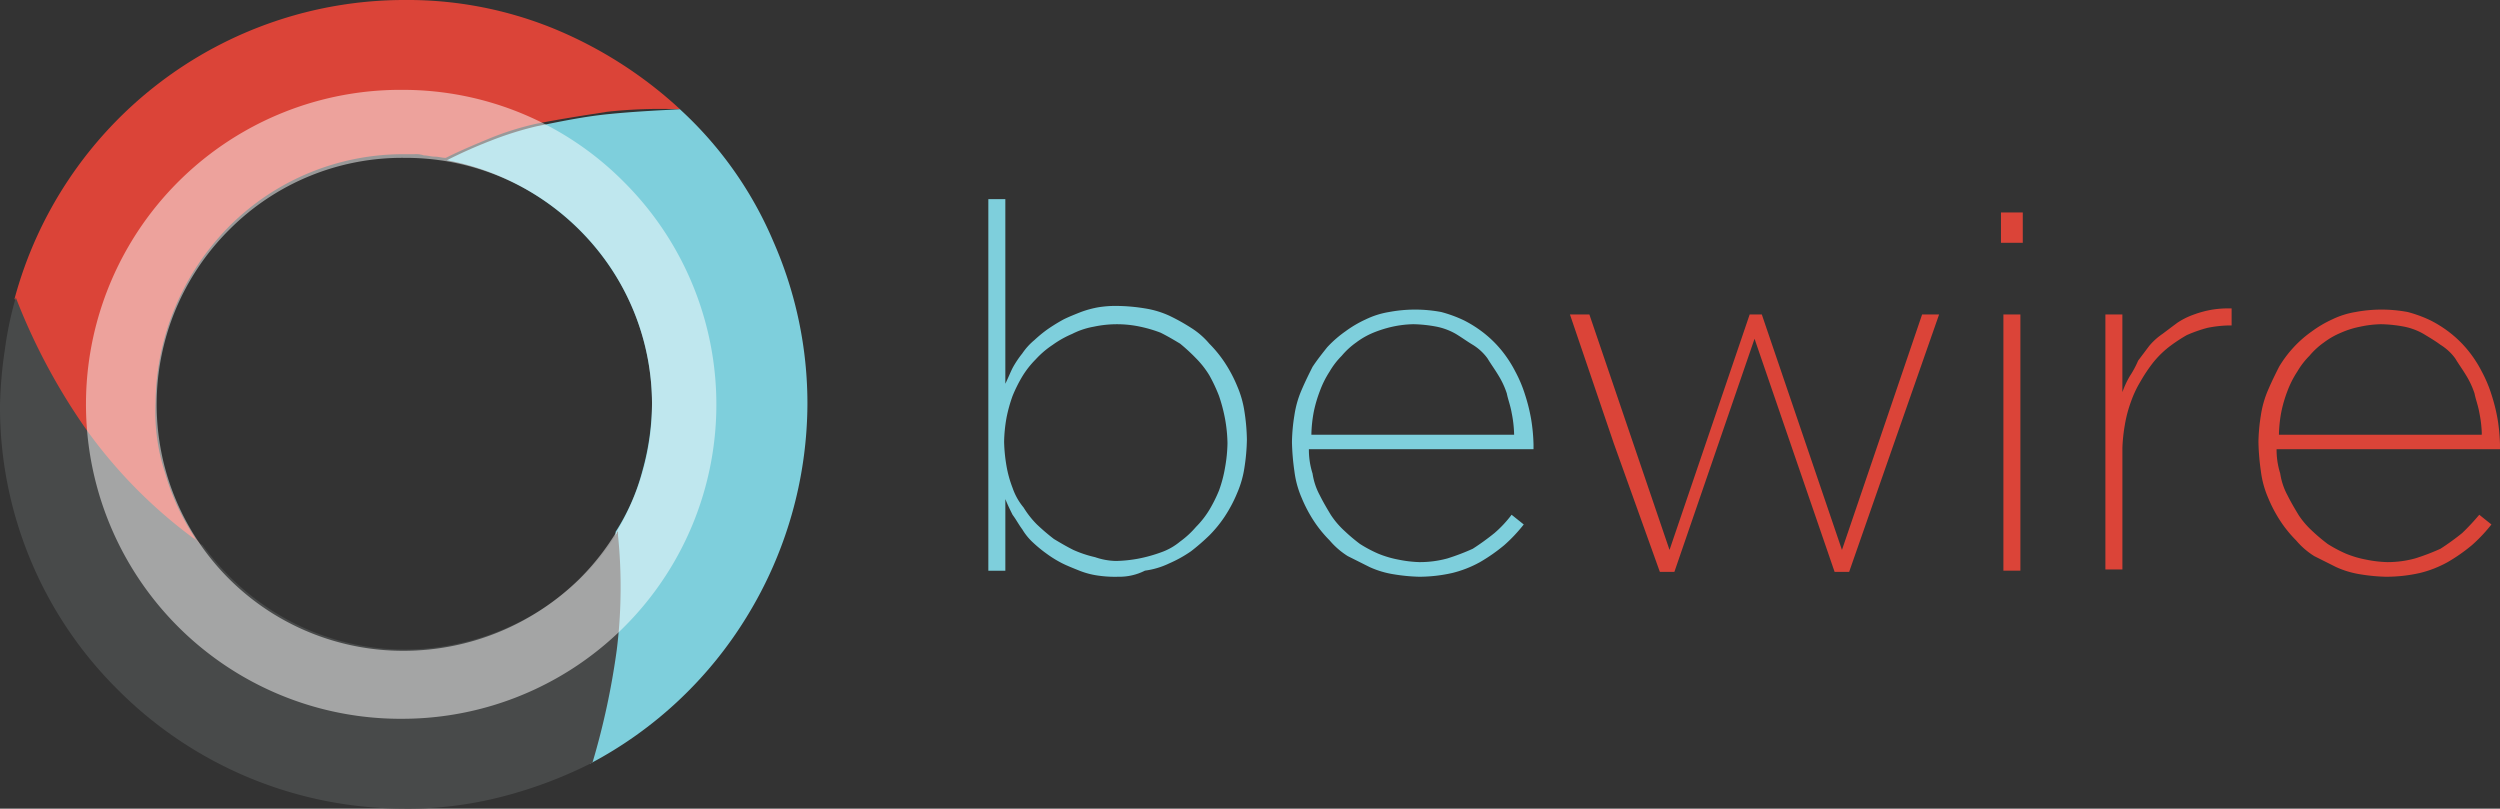 <svg xmlns="http://www.w3.org/2000/svg" viewBox="0 0 172 55.635"><rect x="0" y="0" width="172" height="55.635" fill="#333333" stroke="none"/><defs><style>.a{fill:#db4438;}.b{fill:#7ecfdc;}.c{fill:#484a4a;}.d{opacity:0.5;}.e{fill:#fff;}</style></defs><path class="a" d="M28.015,0A27.782,27.782,0,0,0,1.2,20.55a42.306,42.306,0,0,0,4.929,9.189A33.677,33.677,0,0,0,13.4,37.09h.167l.251.251.251.251c-.084-.084-.167-.251-.251-.334a1.153,1.153,0,0,1-.251-.334,15.845,15.845,0,0,1-2-4.344,13.555,13.555,0,0,1-.668-4.929,17.466,17.466,0,0,1,5.1-12.113,16.917,16.917,0,0,1,12.029-4.929h.668a1.628,1.628,0,0,1,.668.084c.251,0,.5.084.752.084s.5.084.752.084c1-.5,2-.919,3.007-1.337a20.057,20.057,0,0,1,3.174-1c1.671-.334,3.341-.585,4.929-.835a33.517,33.517,0,0,1,5.012-.167A29.124,29.124,0,0,0,38.373,2,26.62,26.62,0,0,0,28.015,0" transform="translate(-0.198)"/><path class="b" d="M36.8,12.509a17.422,17.422,0,0,1,10.024,5.764,16.848,16.848,0,0,1,4.093,10.943,17.581,17.581,0,0,1-.668,4.678,14.453,14.453,0,0,1-1.838,4.177V38.4a35.315,35.315,0,0,1-.084,7.852,41.564,41.564,0,0,1-1.671,7.769A27.868,27.868,0,0,0,57.433,43.918,28.149,28.149,0,0,0,61.61,29.3a27.681,27.681,0,0,0-2.339-11.194A26.162,26.162,0,0,0,52.839,9c-1.671.084-3.258.167-4.929.334s-3.258.5-4.929.835a23.212,23.212,0,0,0-3.174,1A32.759,32.759,0,0,0,36.8,12.509" transform="translate(-6.059 -1.482)"/><path class="c" d="M27.817,59.669a25.9,25.9,0,0,0,6.766-.835,30.465,30.465,0,0,0,6.182-2.339,51.619,51.619,0,0,0,1.671-7.769,35.264,35.264,0,0,0,.084-7.852v-.334c0,.084-.084.084-.084.167s-.084.084-.084.167a16.606,16.606,0,0,1-6.1,5.68A17.755,17.755,0,0,1,27.9,48.725a17.024,17.024,0,0,1-8.019-2,17.639,17.639,0,0,1-5.931-5.179,1.153,1.153,0,0,1-.334-.251,1.153,1.153,0,0,0-.334-.251,33.677,33.677,0,0,1-7.268-7.351A42.306,42.306,0,0,1,1.086,24.5a24.884,24.884,0,0,0-.752,3.592A29.826,29.826,0,0,0,0,31.935,27.375,27.375,0,0,0,8.186,51.566a27.793,27.793,0,0,0,19.631,8.1" transform="translate(0 -4.034)"/><g class="d" transform="translate(6.015 6.182)"><path class="e" d="M28.919,7.4a21.636,21.636,0,1,0-.084,43.271A21.619,21.619,0,0,0,44.123,13.749,21.405,21.405,0,0,0,28.919,7.4M29,45.993A16.953,16.953,0,0,1,16.974,17.007,16.773,16.773,0,0,1,29,12.078,16.953,16.953,0,0,1,41.032,41.065,17.273,17.273,0,0,1,29,45.993" transform="translate(-7.2 -7.4)"/></g><g transform="translate(67.998 13.7)"><path class="b" d="M90.338,42.38a8.1,8.1,0,0,1-1.42-.084,5.5,5.5,0,0,1-1.253-.334c-.418-.167-.835-.334-1.17-.5a7.626,7.626,0,0,1-1.086-.668,8.876,8.876,0,0,1-.919-.752,4.019,4.019,0,0,1-.752-.919c-.251-.334-.418-.668-.668-1-.167-.334-.334-.668-.5-1.086v4.929H81.4V16.4h1.169V29.1c.167-.334.334-.752.5-1.086a6.968,6.968,0,0,1,.668-1,4.378,4.378,0,0,1,.835-.919,8.878,8.878,0,0,1,.919-.752,12.366,12.366,0,0,1,1.086-.668c.334-.167.752-.334,1.17-.5A6.959,6.959,0,0,1,89,23.835a7.643,7.643,0,0,1,1.42-.084,12.462,12.462,0,0,1,1.754.167,6.365,6.365,0,0,1,1.671.5,13.516,13.516,0,0,1,1.5.835A5.338,5.338,0,0,1,96.6,26.341a8.435,8.435,0,0,1,1.086,1.337,9.523,9.523,0,0,1,.835,1.587,6.934,6.934,0,0,1,.5,1.754,13.711,13.711,0,0,1,.167,1.921h0a13.711,13.711,0,0,1-.167,1.921,6.935,6.935,0,0,1-.5,1.754,9.523,9.523,0,0,1-.835,1.587A8.435,8.435,0,0,1,96.6,39.539a14.52,14.52,0,0,1-1.253,1.086,8.7,8.7,0,0,1-1.5.835,5.544,5.544,0,0,1-1.671.5A3.9,3.9,0,0,1,90.338,42.38Zm-.167-1.086a9.252,9.252,0,0,0,1.587-.167,10.1,10.1,0,0,0,1.5-.418,4.236,4.236,0,0,0,1.337-.752,6.19,6.19,0,0,0,1.086-1,6.308,6.308,0,0,0,.919-1.17,9.973,9.973,0,0,0,.668-1.337,8.811,8.811,0,0,0,.418-1.587,10.284,10.284,0,0,0,.167-1.671h0a10.284,10.284,0,0,0-.167-1.671,11.129,11.129,0,0,0-.418-1.587,10.874,10.874,0,0,0-.668-1.42,6.308,6.308,0,0,0-.919-1.17,12.848,12.848,0,0,0-1.086-1c-.418-.251-.835-.5-1.337-.752a9.127,9.127,0,0,0-1.42-.418,7.623,7.623,0,0,0-3.174,0,5.31,5.31,0,0,0-1.5.5,6.91,6.91,0,0,0-1.337.752,6.241,6.241,0,0,0-1.17,1,6.308,6.308,0,0,0-.919,1.17,9.973,9.973,0,0,0-.668,1.337,10.1,10.1,0,0,0-.418,1.5,10.284,10.284,0,0,0-.167,1.671h0a11.321,11.321,0,0,0,.167,1.671,7.907,7.907,0,0,0,.418,1.5,4.236,4.236,0,0,0,.752,1.337,6.308,6.308,0,0,0,.919,1.17,14.544,14.544,0,0,0,1.17,1c.418.251.835.5,1.337.752a7.94,7.94,0,0,0,1.5.5A4.634,4.634,0,0,0,90.171,41.294Z" transform="translate(-81.4 -16.4)"/><path class="b" d="M115.171,43.878a12.462,12.462,0,0,1-1.754-.167,6.365,6.365,0,0,1-1.671-.5l-1.5-.752a5.338,5.338,0,0,1-1.253-1.086,8.435,8.435,0,0,1-1.086-1.337,9.523,9.523,0,0,1-.835-1.587,6.637,6.637,0,0,1-.5-1.838,16.222,16.222,0,0,1-.167-2h0a12.513,12.513,0,0,1,.167-1.838,6.934,6.934,0,0,1,.5-1.754c.251-.585.5-1.086.752-1.587.334-.5.668-.919,1-1.337A7.8,7.8,0,0,1,110.076,27a7.932,7.932,0,0,1,1.42-.835,5.823,5.823,0,0,1,1.587-.5,9.732,9.732,0,0,1,3.592,0,8.907,8.907,0,0,1,1.587.585,8.277,8.277,0,0,1,1.42.919,7.741,7.741,0,0,1,1.17,1.17,8.277,8.277,0,0,1,.919,1.42,9.053,9.053,0,0,1,.668,1.587,12.213,12.213,0,0,1,.418,1.671,12.463,12.463,0,0,1,.167,1.754v.334H107.57a5.386,5.386,0,0,0,.251,1.671,4.563,4.563,0,0,0,.5,1.5c.251.5.5.919.752,1.337a5.752,5.752,0,0,0,.919,1.086,12.5,12.5,0,0,0,1.086.919,9.13,9.13,0,0,0,1.253.668,7.056,7.056,0,0,0,1.42.418,8.23,8.23,0,0,0,1.42.167,7.12,7.12,0,0,0,1.921-.251,15.06,15.06,0,0,0,1.754-.668,16.941,16.941,0,0,0,1.5-1.086,8.021,8.021,0,0,0,1.17-1.253l.418.334.418.334a10.758,10.758,0,0,1-1.337,1.42,11.938,11.938,0,0,1-1.671,1.169,7.662,7.662,0,0,1-1.921.752A10.369,10.369,0,0,1,115.171,43.878Zm6.516-9.857a8.23,8.23,0,0,0-.167-1.42c-.084-.5-.251-.919-.334-1.337a5.759,5.759,0,0,0-.585-1.253c-.251-.418-.5-.752-.752-1.169a3.561,3.561,0,0,0-1-.919c-.418-.251-.752-.5-1.169-.752a4.367,4.367,0,0,0-1.337-.5,9.252,9.252,0,0,0-1.587-.167,7.357,7.357,0,0,0-1.42.167,8.211,8.211,0,0,0-1.337.418,5.326,5.326,0,0,0-1.17.668,5.245,5.245,0,0,0-1,.919,5.363,5.363,0,0,0-.835,1.086,6.66,6.66,0,0,0-.668,1.337,9.128,9.128,0,0,0-.418,1.42,9.253,9.253,0,0,0-.167,1.587h13.95Z" transform="translate(-85.516 -17.898)"/><path class="a" d="M129.3,25.9h1.337l2.757,8.1,2.757,8.1,2.757-8.1,2.757-8.1h.835l2.757,8.1,2.757,8.1,2.757-8.1,2.757-8.1h1.169L151.6,34.755l-3.091,8.855h-1l-2.757-8.019L142,27.571l-2.757,8.019-2.757,8.019h-1l-3.174-8.855Z" transform="translate(-89.286 -17.964)"/><path class="a" d="M164.8,17.5h1.5v2.088h-1.5V17.5Zm.167,7.017h1.169V42.143h-1.169V24.517Z" transform="translate(-95.131 -16.581)"/><path class="a" d="M173.4,25.818h1.169v5.346a6.3,6.3,0,0,1,.5-1.086,6.9,6.9,0,0,0,.585-1.086l.752-1a4.378,4.378,0,0,1,.919-.835l1-.752a5.1,5.1,0,0,1,1.169-.585,6.959,6.959,0,0,1,1.253-.334,7.186,7.186,0,0,1,1.337-.084v1.17h-.167a8.277,8.277,0,0,0-1.5.167,9.61,9.61,0,0,0-1.42.5,10.884,10.884,0,0,0-1.253.835,6.678,6.678,0,0,0-1.086,1.086,10.885,10.885,0,0,0-.835,1.253,7.4,7.4,0,0,0-.668,1.42,8.812,8.812,0,0,0-.418,1.587,11.414,11.414,0,0,0-.167,1.587V43.36H173.4V25.818Z" transform="translate(-96.547 -17.882)"/><path class="a" d="M194.771,43.878a12.462,12.462,0,0,1-1.754-.167,6.365,6.365,0,0,1-1.671-.5l-1.5-.752a5.338,5.338,0,0,1-1.253-1.086,8.433,8.433,0,0,1-1.086-1.337,9.524,9.524,0,0,1-.835-1.587,6.637,6.637,0,0,1-.5-1.838,16.224,16.224,0,0,1-.167-2h0a12.514,12.514,0,0,1,.167-1.838,6.934,6.934,0,0,1,.5-1.754c.251-.585.5-1.086.752-1.587a7.976,7.976,0,0,1,1-1.337A7.8,7.8,0,0,1,189.676,27a7.932,7.932,0,0,1,1.42-.835,5.823,5.823,0,0,1,1.587-.5,9.732,9.732,0,0,1,3.592,0,8.906,8.906,0,0,1,1.587.585,8.276,8.276,0,0,1,1.42.919,7.739,7.739,0,0,1,1.169,1.17,8.277,8.277,0,0,1,.919,1.42,9.051,9.051,0,0,1,.668,1.587,12.214,12.214,0,0,1,.418,1.671,12.464,12.464,0,0,1,.167,1.754v.334H187.253a5.386,5.386,0,0,0,.251,1.671,4.562,4.562,0,0,0,.5,1.5c.251.5.5.919.752,1.337a5.751,5.751,0,0,0,.919,1.086,12.5,12.5,0,0,0,1.086.919,9.13,9.13,0,0,0,1.253.668,7.056,7.056,0,0,0,1.42.418,8.23,8.23,0,0,0,1.42.167,7.121,7.121,0,0,0,1.921-.251,15.06,15.06,0,0,0,1.754-.668,16.94,16.94,0,0,0,1.5-1.086,16.039,16.039,0,0,0,1.169-1.253l.418.334.418.334a10.759,10.759,0,0,1-1.337,1.42,11.938,11.938,0,0,1-1.671,1.169,7.662,7.662,0,0,1-1.921.752A10.567,10.567,0,0,1,194.771,43.878Zm6.6-9.857a8.231,8.231,0,0,0-.167-1.42c-.084-.5-.251-.919-.334-1.337a5.758,5.758,0,0,0-.585-1.253c-.251-.418-.5-.752-.752-1.169a3.561,3.561,0,0,0-1-.919c-.334-.251-.752-.5-1.169-.752a4.367,4.367,0,0,0-1.337-.5,9.252,9.252,0,0,0-1.587-.167,7.357,7.357,0,0,0-1.42.167,6.26,6.26,0,0,0-1.337.418,5.326,5.326,0,0,0-1.169.668,5.245,5.245,0,0,0-1,.919,5.363,5.363,0,0,0-.835,1.086A6.659,6.659,0,0,0,188,31.1a9.128,9.128,0,0,0-.418,1.42,9.253,9.253,0,0,0-.167,1.587h13.95Z" transform="translate(-98.622 -17.898)"/></g></svg>